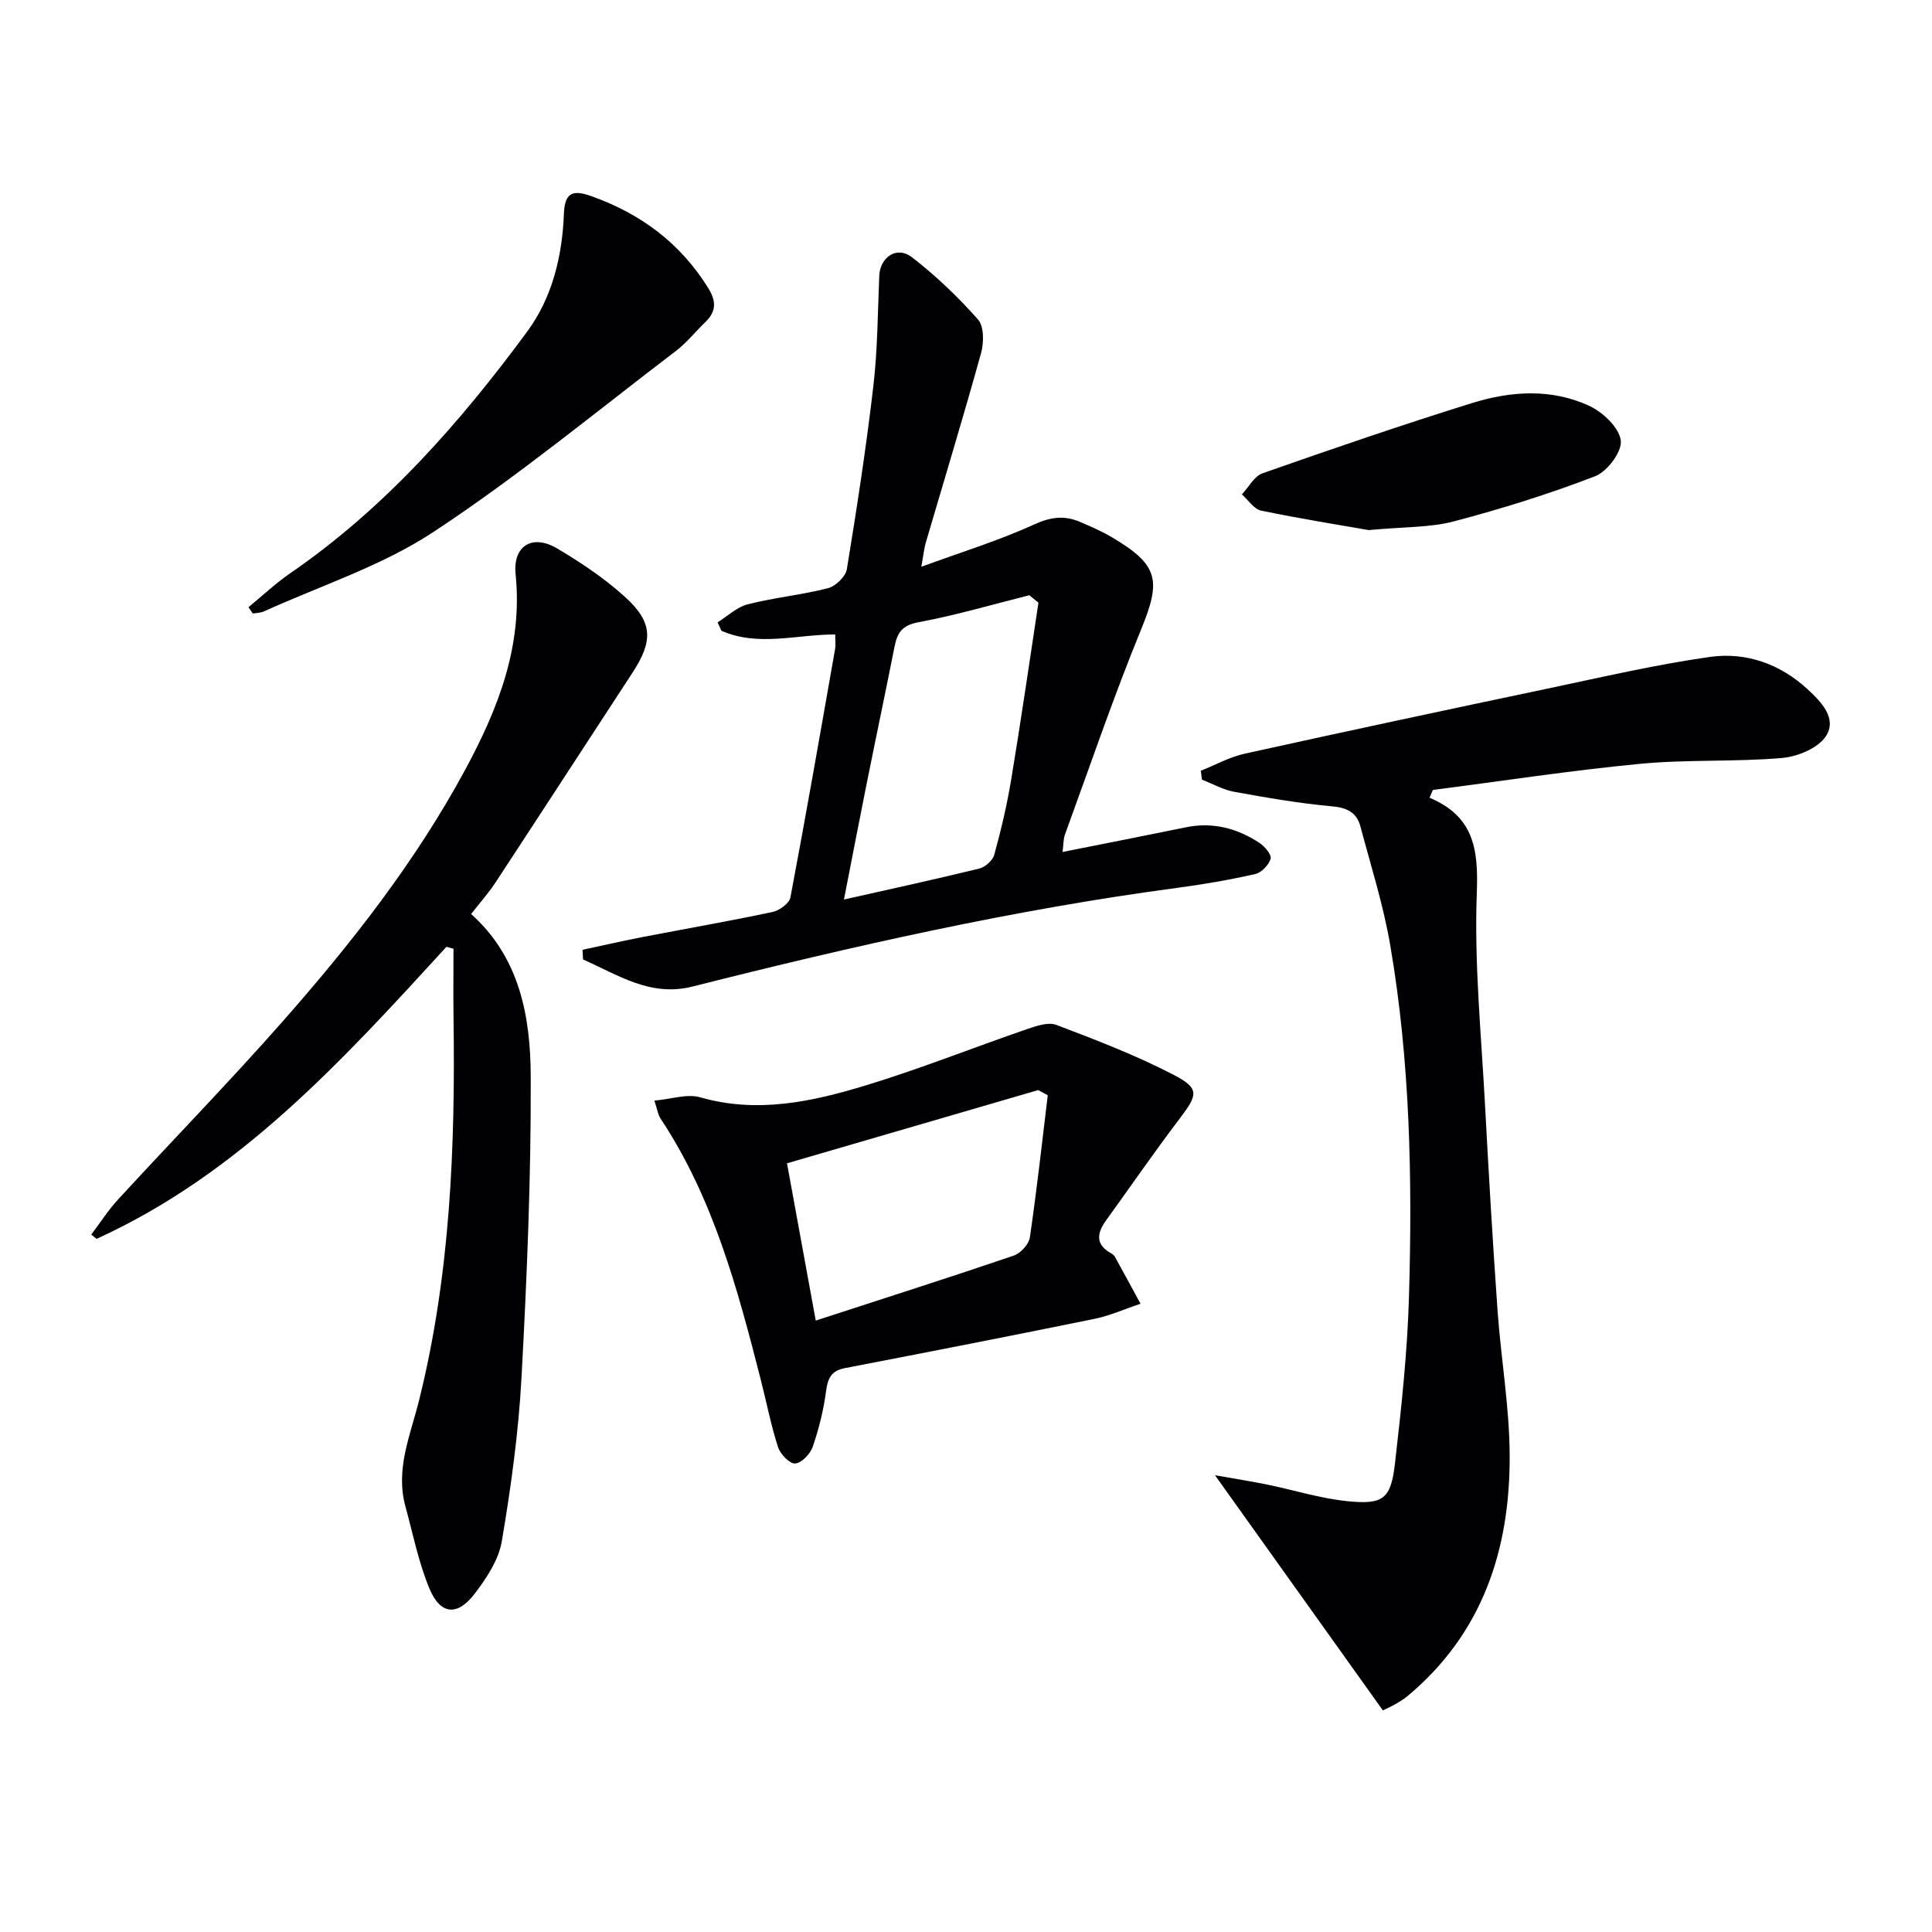 <svg enable-background="new 0 0 400 400" viewBox="0 0 400 400" xmlns="http://www.w3.org/2000/svg"><g fill="#010104"><path d="m295.97 165.16c9.23 3.89 10.12 10.72 9.79 19.65-.56 14.74.94 29.56 1.72 44.33.75 14.1 1.58 28.2 2.58 42.29.71 9.94 2.45 19.86 2.5 29.79.11 19.53-5.56 36.96-21.2 49.98-.76.63-1.64 1.14-2.5 1.65-.71.42-1.48.74-2.55 1.27-11.31-15.84-22.59-31.65-34.76-48.69 4.27.76 7.57 1.27 10.83 1.94 5.52 1.13 10.97 2.86 16.55 3.43 7.45.77 9.04-.46 9.88-7.78 1.33-11.54 2.58-23.13 2.91-34.73.7-24.29.23-48.59-3.89-72.62-1.42-8.3-4-16.4-6.17-24.56-.77-2.88-2.74-3.89-5.87-4.17-6.77-.61-13.49-1.78-20.19-2.99-2.33-.42-4.51-1.66-6.75-2.53-.08-.62-.16-1.24-.23-1.85 3.03-1.2 5.95-2.84 9.09-3.53 20.87-4.61 41.77-9.07 62.68-13.47 11.18-2.35 22.33-4.96 33.62-6.56 7.46-1.06 14.54 1.44 20.21 6.67 2.78 2.57 6.21 6.05 3.82 9.73-1.62 2.48-5.85 4.24-9.07 4.52-9.76.84-19.64.28-29.38 1.21-14.35 1.37-28.62 3.57-42.92 5.41-.24.53-.47 1.07-.7 1.61z"/><path d="m92.44 196.02c-21.45 23.43-42.8 46.98-72.44 60.47-.37-.29-.74-.58-1.11-.88 1.85-2.44 3.51-5.06 5.58-7.3 11.26-12.25 22.88-24.17 33.88-36.64 14.32-16.24 27.69-33.25 38.02-52.41 6.77-12.56 11.89-25.53 10.38-40.36-.6-5.93 3.49-8.38 8.6-5.35 4.97 2.95 9.87 6.22 14.12 10.1 5.75 5.24 5.75 9.1 1.47 15.64-9.47 14.47-18.87 28.98-28.36 43.43-1.45 2.21-3.23 4.2-5.04 6.52 10.09 9.04 12.29 21.27 12.34 33.55.09 20.77-.78 41.56-1.9 62.31-.61 11.38-2.18 22.74-4.08 33.98-.65 3.86-3.17 7.68-5.64 10.9-3.57 4.67-7.08 4.35-9.33-1.04-2.27-5.44-3.44-11.36-5-17.09-2.09-7.67 1.02-14.66 2.82-21.87 6.49-26.03 7.52-52.56 7.15-79.22-.07-4.78-.01-9.55-.01-14.33-.48-.14-.96-.27-1.45-.41z"/><path d="m219.99 176.39c8.99-1.79 17.28-3.41 25.55-5.11 5.55-1.14 10.58.2 15.18 3.21 1.11.73 2.58 2.45 2.35 3.29-.36 1.29-1.89 2.89-3.19 3.18-5.32 1.21-10.73 2.14-16.14 2.86-33.93 4.52-67.25 12.07-100.39 20.44-8.72 2.2-15.46-2.46-22.64-5.61-.03-.67-.07-1.34-.1-2.01 4.15-.88 8.28-1.83 12.45-2.64 8.97-1.73 17.97-3.29 26.9-5.19 1.42-.3 3.46-1.79 3.69-3.02 3.24-17.12 6.23-34.28 9.25-51.44.14-.81.02-1.66.02-2.99-7.84-.03-15.92 2.6-23.56-.77-.26-.58-.52-1.16-.79-1.74 2.08-1.29 4-3.17 6.26-3.74 5.46-1.39 11.13-1.93 16.59-3.33 1.58-.41 3.66-2.4 3.91-3.92 2.07-12.61 4.01-25.24 5.49-37.93.88-7.54.9-15.19 1.22-22.79.16-3.92 3.64-6.3 6.77-3.88 4.94 3.82 9.53 8.2 13.67 12.88 1.27 1.43 1.24 4.8.64 6.96-3.63 13.11-7.6 26.13-11.43 39.19-.36 1.23-.48 2.52-.94 5.05 8.4-3.07 16.1-5.44 23.37-8.76 3.4-1.55 6.22-1.91 9.43-.55 2.29.98 4.6 1.98 6.74 3.25 9.65 5.73 10.13 8.89 5.94 19.1-5.72 13.95-10.57 28.26-15.75 42.43-.33.9-.28 1.93-.49 3.58zm-4.99-51.61c-.63-.51-1.26-1.03-1.89-1.54-7.66 1.92-15.26 4.16-23.01 5.6-3.36.62-4.33 2.21-4.89 5.02-1.9 9.58-3.92 19.13-5.84 28.71-1.59 7.91-3.1 15.83-4.64 23.67 9.71-2.19 18.89-4.18 28.01-6.41 1.24-.3 2.8-1.7 3.12-2.89 1.4-5.1 2.63-10.28 3.49-15.5 2.03-12.21 3.79-24.44 5.65-36.66z"/><path d="m135.48 227.87c3.49-.31 6.77-1.46 9.49-.68 11.82 3.39 23.15.91 34.28-2.47 11.24-3.42 22.18-7.8 33.29-11.62 1.96-.67 4.45-1.55 6.16-.91 8.18 3.11 16.41 6.26 24.17 10.28 5.57 2.88 5.16 4.13 1.32 9.19-5.22 6.87-10.11 13.99-15.17 20.98-1.97 2.72-2.26 5.08 1.12 6.9.28.15.55.42.71.7 1.78 3.22 3.53 6.45 5.28 9.68-3.16 1.06-6.26 2.46-9.5 3.13-17.21 3.51-34.44 6.88-51.69 10.2-2.84.55-3.56 2.09-3.91 4.77-.52 3.91-1.48 7.81-2.77 11.54-.51 1.48-2.33 3.37-3.64 3.44-1.15.07-3.07-1.94-3.54-3.39-1.47-4.56-2.38-9.3-3.57-13.95-4.81-18.85-9.83-37.62-20.78-54.12-.51-.8-.63-1.82-1.25-3.67zm81.45-1.11c-.66-.36-1.32-.71-1.98-1.07-17.26 5.03-34.53 10.06-52.01 15.16 1.94 10.63 3.84 21.02 5.95 32.56 14.04-4.57 27.57-8.88 41-13.45 1.41-.48 3.12-2.34 3.33-3.77 1.44-9.78 2.52-19.62 3.71-29.43z"/><path d="m51.44 125.72c2.87-2.35 5.59-4.93 8.64-7.03 19.61-13.49 35.08-31.07 49.05-50.01 5.19-7.03 7.29-15.64 7.62-24.42.17-4.49 1.92-4.99 5.68-3.65 10.23 3.64 18.42 9.71 24.2 19.03 1.69 2.73 1.69 4.85-.6 7.05-2.04 1.96-3.82 4.24-6.05 5.94-16.65 12.68-32.84 26.06-50.29 37.54-10.65 7.01-23.26 11.06-35.01 16.4-.7.32-1.55.32-2.33.46-.3-.44-.61-.88-.91-1.31z"/><path d="m283.38 109.75c-6.01-1.05-14.18-2.35-22.27-4.03-1.5-.31-2.67-2.2-3.99-3.36 1.41-1.5 2.55-3.76 4.27-4.37 14.38-5.05 28.8-10 43.35-14.53 8.05-2.51 16.5-3.08 24.36.6 2.8 1.31 6.11 4.47 6.47 7.14.3 2.28-2.79 6.42-5.3 7.39-9.53 3.68-19.35 6.74-29.24 9.35-4.9 1.3-10.2 1.11-17.65 1.81z"/></g></svg>
